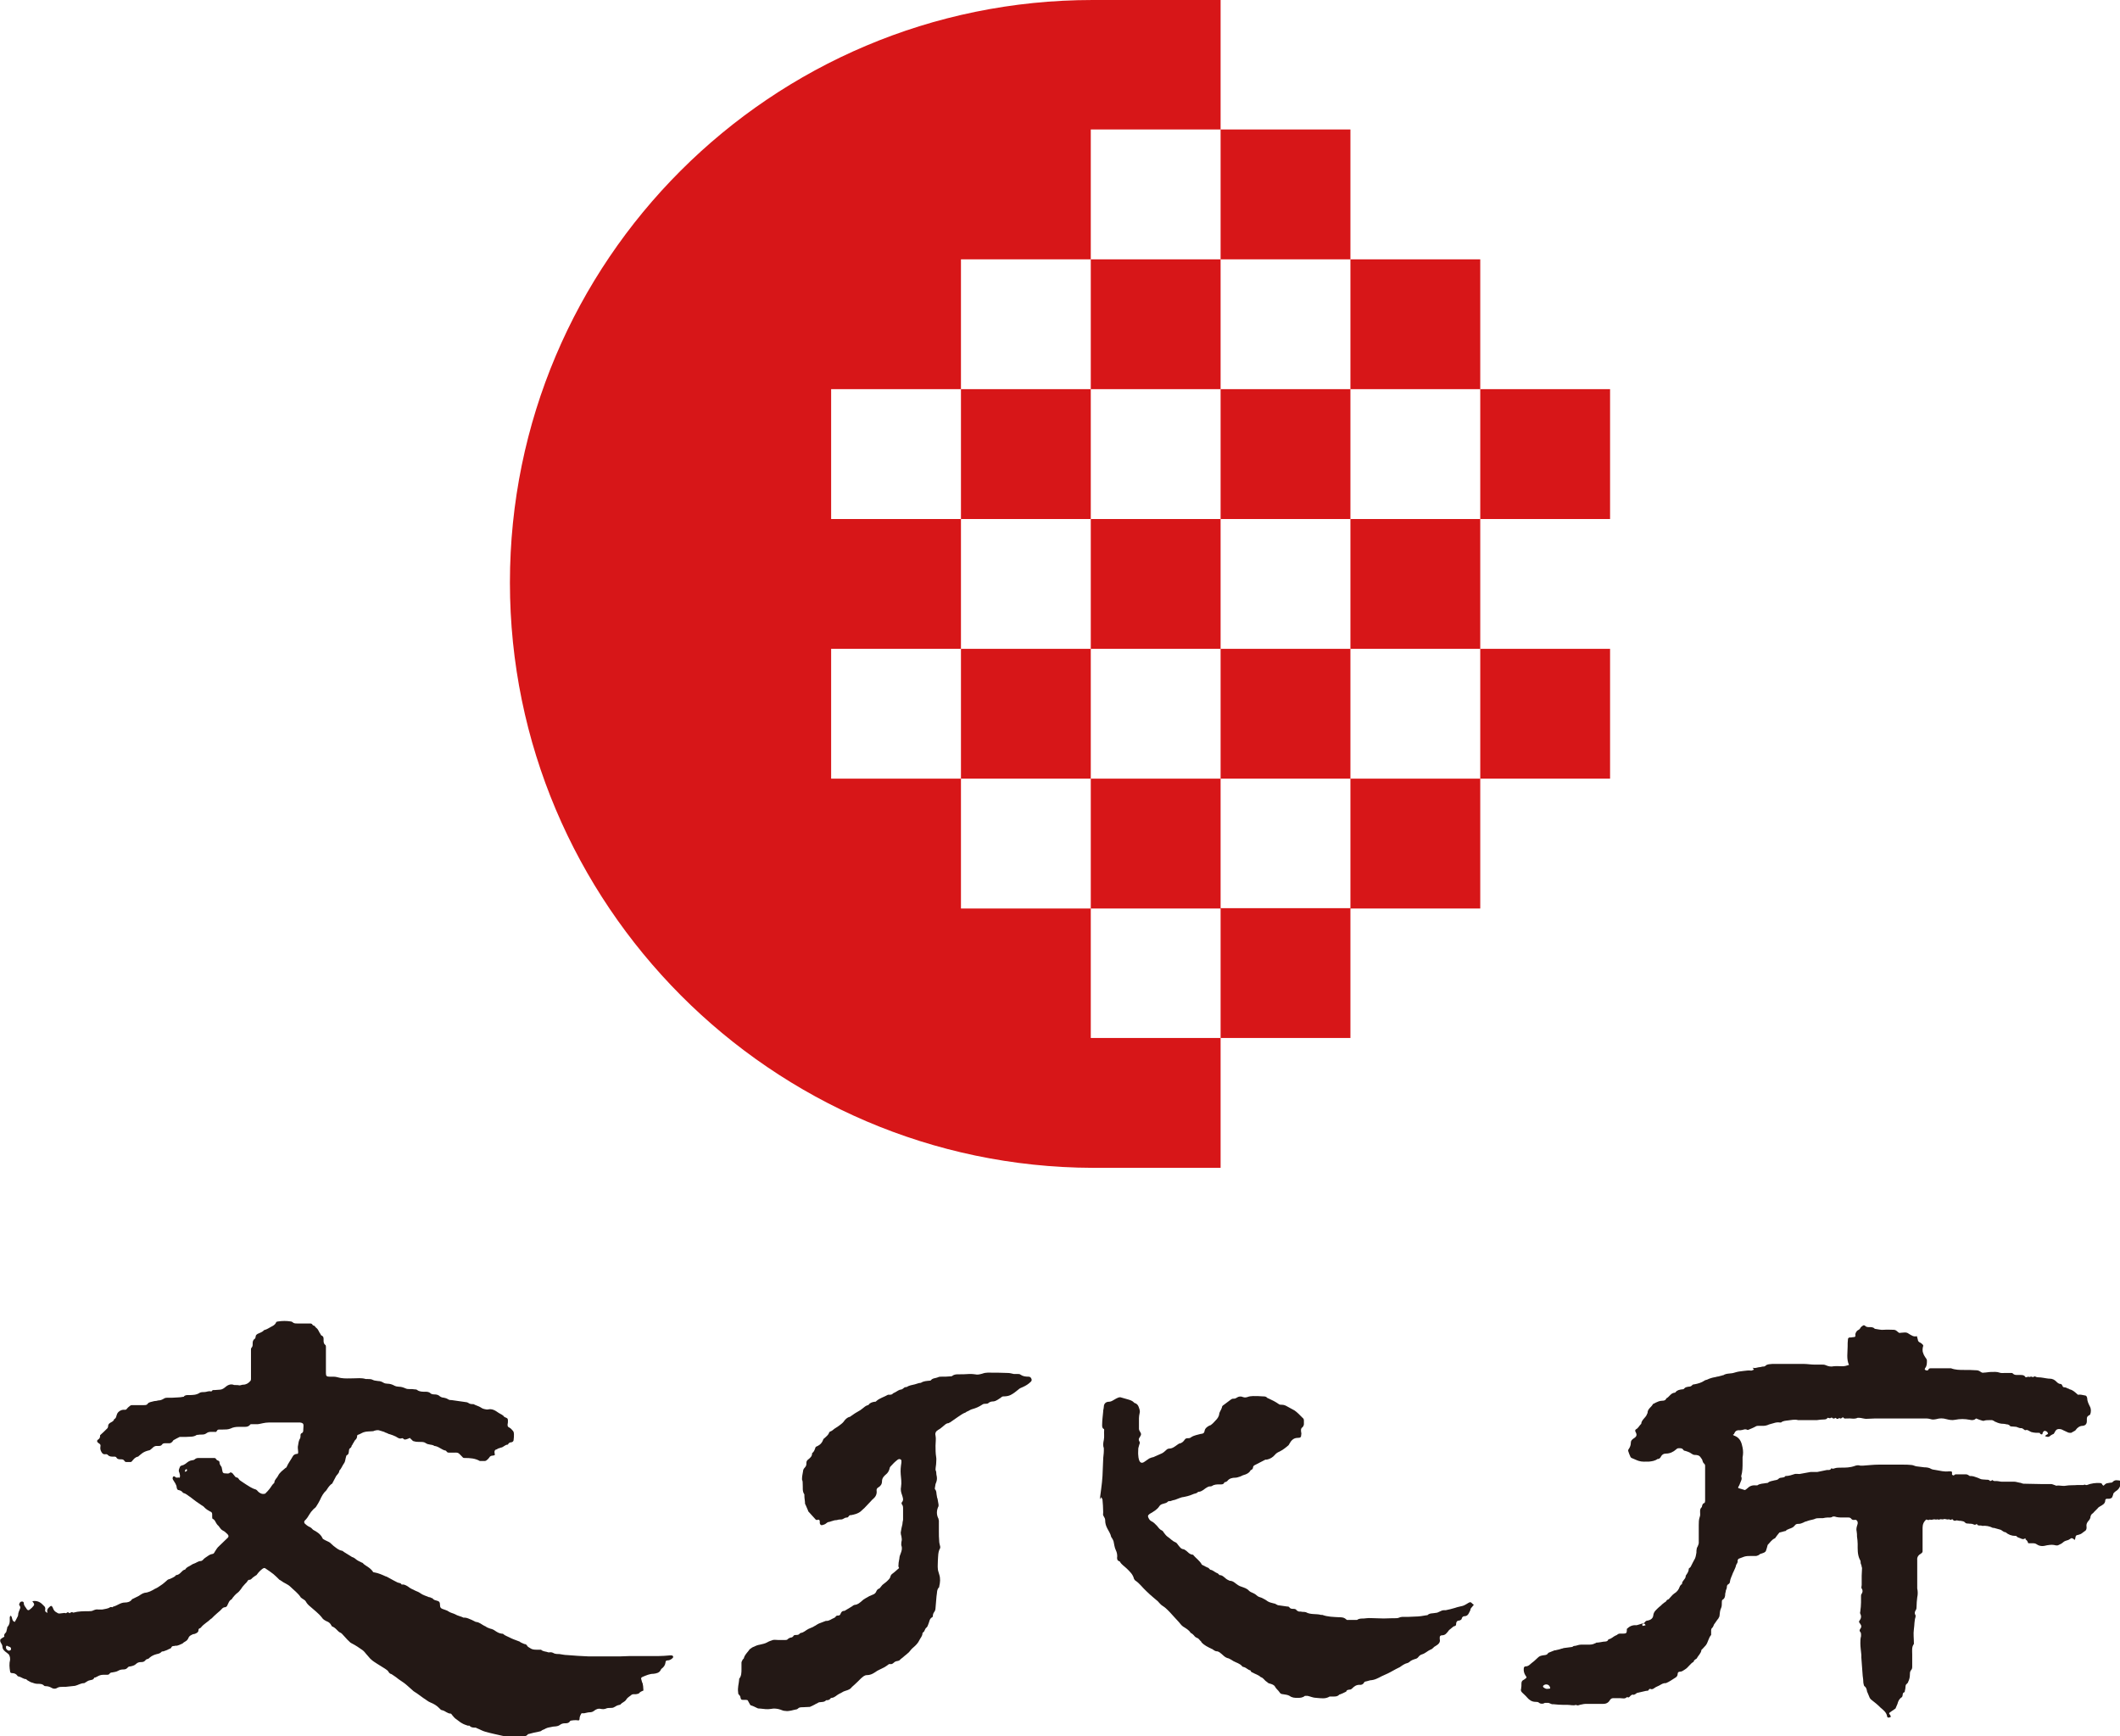 <?xml version="1.0" encoding="UTF-8"?><svg id="a" xmlns="http://www.w3.org/2000/svg" width="63.36" height="51.89" viewBox="0 0 63.36 51.89"><g><path d="m19.23,50.52c-.05.02-.1.04-.13.08-.01.02-.06.02-.09.03-.03,0-.05,0-.08,0-.02,0-.05.01-.07.03-.05.04-.12.08-.15.14-.04.06-.12.08-.16.13,0,.01-.03.02-.04.02-.06.01-.11.04-.16.07-.03.02-.07.02-.11.02-.04,0-.09,0-.13.02-.05.02-.1.02-.15.01-.08-.02-.15.01-.21.06-.04.03-.08.04-.12.04-.06,0-.11.02-.17.03-.02,0-.05,0-.08,0-.03.05-.06.1-.06.17,0,.04-.02.05-.06.04-.04-.01-.2,0-.22.02-.04.07-.1.07-.17.07-.05,0-.1.02-.14.05-.07.05-.14.04-.21.05-.07.02-.15.02-.22.06-.04.03-.09.03-.13.07-.01.01-.04.01-.07.02-.1.02-.2.04-.3.07-.01,0-.03,0-.03.02-.04.04-.09.05-.14.06-.1,0-.2,0-.31,0-.05,0-.1,0-.14,0-.06,0-.12-.02-.18-.03-.17-.04-.33-.07-.5-.12-.08-.02-.16-.07-.24-.1-.01,0-.03-.02-.04-.02-.07,0-.14,0-.19-.06,0,0-.02,0-.03,0,0,0-.02,0-.02,0-.06-.02-.12-.04-.17-.07-.06-.03-.11-.08-.17-.12-.05-.03-.09-.08-.13-.13-.01-.02-.03-.04-.04-.04-.1,0-.16-.08-.25-.1-.04,0-.07-.04-.1-.07-.07-.07-.15-.12-.25-.16-.08-.03-.14-.09-.21-.13-.09-.06-.17-.13-.27-.19-.04-.02-.08-.07-.12-.1-.07-.06-.13-.12-.2-.17-.05-.04-.11-.07-.16-.11-.05-.04-.1-.08-.15-.11-.02-.01-.04-.03-.06-.04-.05-.01-.07-.04-.09-.07-.02-.04-.06-.06-.1-.09-.08-.05-.16-.1-.24-.15-.06-.04-.13-.08-.18-.13-.04-.03-.07-.08-.11-.12-.05-.05-.09-.12-.15-.16-.1-.07-.2-.14-.32-.2-.05-.02-.08-.07-.12-.1-.04-.04-.07-.08-.11-.12-.04-.04-.07-.09-.13-.11-.01,0-.02-.02-.04-.03-.05-.05-.1-.11-.17-.14-.02,0-.03-.02-.04-.04-.03-.06-.08-.1-.14-.12-.06-.03-.11-.06-.14-.11-.1-.13-.23-.22-.35-.33-.05-.04-.1-.09-.13-.15-.02-.04-.07-.06-.11-.09-.01-.01-.03-.02-.04-.03-.08-.13-.21-.22-.31-.32-.08-.08-.19-.11-.28-.18-.01-.01-.03-.02-.05-.03-.06-.06-.12-.12-.18-.17-.08-.06-.16-.12-.24-.17-.02-.02-.04-.01-.07,0-.07.05-.13.11-.18.18-.01.02-.03.03-.05.04-.02.02-.05.03-.07.05-.04.03-.06.08-.12.07-.01,0-.03.02-.04.03-.02.05-.07.08-.1.12-.04.04-.07.08-.1.13-.03.03-.05.07-.09.1-.07.05-.13.12-.18.19,0,0,0,.01,0,.01-.09.04-.1.12-.14.19-.01.03-.03.04-.06.05-.08,0-.11.07-.16.11-.02.02-.05.04-.07.06-.03.03-.07.06-.1.09-.03.03-.05.05-.08.08,0,0-.01,0-.02.01-.09.09-.21.15-.29.25,0,.01-.02.02-.04.03-.03.01-.04.03-.04.06,0,.06-.06.09-.12.11-.03,0-.06.01-.09.03-.04.02-.07.04-.09.09-.01.03-.04.07-.07.09-.04.03-.08.04-.11.08,0,0-.02,0-.03.01-.04.02-.09.04-.13.05-.03,0-.06,0-.09.01-.03,0-.06,0-.08.04-.01.04-.06.04-.09.06-.05.03-.1.04-.15.06-.02,0-.05,0-.06.02-.04.04-.08.05-.13.06-.08.02-.15.05-.21.1-.02.02-.05.05-.08.05-.02,0-.04.02-.06.04-.03.04-.07.05-.12.05-.06,0-.11.01-.16.06-.04.04-.11.06-.17.07-.03,0-.06.01-.08.04-.03.03-.06.05-.12.05-.06,0-.11.01-.16.04-.05.03-.12.04-.18.05-.03,0-.06.01-.08.04-.01.02-.04.03-.06.03-.04,0-.08,0-.13,0-.06,0-.12.02-.17.05-.02.01-.04.02-.06.03-.01,0-.04,0-.04.02-.03.06-.09.05-.15.07-.04.01-.07.04-.11.06-.01,0-.02.02-.04.02-.1,0-.18.06-.27.08-.09.01-.19.02-.28.03-.03,0-.05,0-.08,0-.06,0-.12,0-.17.03-.06.04-.12.03-.17,0-.05-.03-.11-.05-.17-.05-.02,0-.04,0-.06-.02-.05-.05-.11-.05-.19-.05-.06,0-.12-.02-.17-.04-.02,0-.05-.02-.07-.03-.02-.01-.05-.03-.07-.04-.01,0-.02-.03-.03-.03-.08,0-.14-.06-.22-.08-.01,0-.03,0-.04-.02-.04-.06-.1-.08-.16-.08-.04,0-.06-.02-.06-.05-.02-.12-.03-.23,0-.35,0-.04,0-.08-.02-.12-.01-.04-.04-.06-.08-.09-.07-.05-.13-.1-.13-.19,0-.03-.02-.06-.03-.08-.04-.07-.04-.07-.03-.13.04-.03.08-.06.12-.08-.02-.04,0-.08.03-.11.04-.03.03-.08.05-.13,0-.02,0-.04.02-.06.05-.06.06-.12.06-.19,0-.03,0-.06,0-.09,0-.02.02-.03.03-.05.06.06.02.16.12.19.03-.05.05-.09.07-.13.01-.02.03-.05.03-.08,0-.06.03-.12.05-.17.02-.04.02-.07,0-.1-.03-.03-.02-.06,0-.09.01-.03.04-.04.07-.04.03,0,.05.02.05.05,0,.08.06.12.09.18.03.04.06.04.1,0,.04-.03.07-.06.1-.1.03-.03.02-.06,0-.09-.01-.01-.02-.03-.03-.04,0,0,0,0,0-.01.11-.02.21.01.29.09.01.01.03.03.04.04.04.03.06.07.05.12-.01.05,0,.07.07.1-.03-.08,0-.13.06-.18.04-.04.06-.04.09.01.01.02.02.05.03.07.03.06.08.08.13.11.03.02.08,0,.12,0,.04,0,.07-.02.11,0,.02,0,.04-.02.06-.03.02,0,.04.02.06.03.03-.02.06-.05.1-.02,0,0,.02,0,.02,0,.14-.04.29-.04.44-.04.05,0,.11,0,.16-.03.05-.02.09-.03.14-.02.04,0,.07,0,.11,0,.08-.02.17-.02.24-.07.01-.01.04,0,.08,0,0,0,0-.02.02-.02.12-.03.21-.12.34-.12.08,0,.16-.02.21-.09,0-.01.02-.02.03-.02.06-.03.12-.06.18-.09.02-.01.04-.03.06-.04.03-.02.07-.04.11-.05.12-.01.21-.06.31-.12.02-.01.05-.02.08-.04.03-.02.06-.04.09-.06.08-.05.14-.11.21-.17.03-.02.07-.02.1-.04.05-.03.11-.04.15-.1,0,0,0,0,.01,0,.09-.01.14-.09.2-.14.01,0,.03-.02.04-.02.01,0,.03,0,.03-.02.04-.05.08-.07.14-.1.04-.02.07-.05.11-.06.07-.02.13-.08.21-.08.02,0,.05-.02.06-.03.04-.05.09-.08.15-.12.04-.03.08-.05.13-.06.04,0,.06-.03.08-.07.04-.06.07-.12.13-.17.09-.08.17-.17.26-.25.03-.03.02-.07-.01-.1-.04-.04-.09-.09-.14-.11-.06-.03-.09-.09-.13-.14-.04-.03-.07-.08-.09-.12-.02-.04-.04-.07-.08-.09-.02,0-.02-.04-.02-.07,0-.02,0-.05,0-.07,0-.04-.02-.07-.06-.08-.06-.03-.12-.07-.17-.12-.02-.03-.06-.05-.09-.07-.05-.04-.11-.07-.16-.11-.03-.02-.05-.04-.08-.06-.03-.02-.06-.05-.09-.07-.07-.04-.12-.1-.2-.12-.01,0-.02-.01-.03-.02-.03-.04-.07-.06-.12-.07-.04,0-.05-.04-.06-.07,0-.09-.07-.17-.11-.24,0-.01-.02-.03-.01-.05,0-.05.04-.07.08-.03.04.04.08,0,.13.02.02-.06,0-.11-.01-.15-.04-.07,0-.13.02-.18.01-.03.07-.04.1-.05.03-.02.06-.03.08-.05.05-.04.1-.08.17-.09.03,0,.07-.01.09-.03.04-.04.09-.04.14-.04.11,0,.23,0,.34,0,.04,0,.07,0,.11,0,.01,0,.03.01.04.02.01.03.04.05.07.06.03.01.04.03.04.06,0,.04.02.07.04.1.02.02.03.05.03.07.01.03.01.07.02.1.01.04.04.05.08.05.05,0,.1.02.14-.02.02-.02.06,0,.08.02.03.03.05.07.08.1,0,0,.02.02.03.02.05,0,.07.04.09.07.03.03.07.05.11.08.07.05.14.09.22.14.04.02.09.05.13.06.04.01.07.03.09.06.05.06.14.1.2.08.01,0,.03,0,.04-.02.04-.04.08-.08.11-.12.05-.06.08-.13.14-.18,0,0,.01-.01.01-.02,0-.08.08-.13.11-.2.05-.1.14-.16.22-.23,0,0,.02-.01.03-.02.05-.12.13-.22.19-.33.02-.04.06-.06.1-.07.06,0,.06-.01.06-.07,0-.04-.01-.07-.01-.11,0-.03,0-.06.01-.09.01-.07.02-.14.06-.2.01-.02.01-.05.01-.07,0-.04,0-.07.05-.09.01,0,.02-.03.03-.04,0-.06.01-.12.01-.18,0-.06-.03-.08-.1-.09-.11,0-.22,0-.32,0-.1,0-.21,0-.31,0s-.21,0-.31,0c-.06,0-.12.01-.17.02-.07.01-.14.04-.22.03-.04,0-.08,0-.13,0-.01,0-.03,0-.04.02-.06.07-.14.06-.21.06-.04,0-.08,0-.13,0-.08,0-.16.01-.24.05-.07.03-.15.03-.23.03-.03,0-.06,0-.1,0-.03,0-.06,0-.08.04-.01.03-.04.04-.06.03-.03,0-.06,0-.09,0-.06,0-.11,0-.16.04-.04.03-.08.04-.13.04-.05,0-.09,0-.14.01,0,0-.02,0-.02,0-.1.07-.21.05-.32.06-.05,0-.1,0-.15,0-.01,0-.03,0-.04,0-.06.03-.12.06-.19.1,0,0-.01.02-.02.03-.03.04-.07.07-.13.06-.03,0-.07,0-.1,0-.04,0-.07.01-.09.04-.02.03-.05.04-.09.04-.02,0-.05,0-.07,0-.08,0-.12.06-.17.1-.02.01-.03.03-.05.03-.09.02-.17.05-.24.11-.02.02-.04.03-.06.05-.01,0-.02.03-.04.03-.09.02-.13.08-.18.14,0,0-.02.02-.03.02-.05,0-.1,0-.14,0-.02,0-.04-.01-.05-.03-.03-.05-.07-.05-.11-.05-.05,0-.1,0-.13-.05-.02-.04-.07-.03-.1-.03-.06,0-.11,0-.16-.05-.01-.02-.05-.03-.08-.02-.06,0-.08-.02-.11-.07-.03-.05-.04-.1-.03-.16.01-.05,0-.07-.05-.1-.05-.03-.07-.08-.02-.11.05-.03.06-.07.06-.12,0,0,0-.02,0-.01.08-.07.15-.14.22-.21.01-.01.02-.04.02-.06,0-.05.02-.07.06-.1.05-.03.11-.05.12-.11.07-.03.06-.1.09-.16.03-.07.13-.13.21-.12.04,0,.06,0,.08-.03.03-.04.07-.07.11-.1.02-.01.05-.01.08-.01.11,0,.22,0,.32,0,.05,0,.09,0,.12-.05.01-.02.05-.03.07-.04.04-.01.08-.02.12-.03.04,0,.08-.01.12-.02.06,0,.11-.02.16-.05.03-.02.06-.03.1-.03.11,0,.22,0,.32-.01.06,0,.11-.01.17-.02,0,0,.01,0,.01,0,.03-.05.09-.05.14-.05.12,0,.24,0,.34-.07.04-.02.09-.02.14-.02.06,0,.12-.04.19-.02,0,0,.03,0,.03-.01.02-.04.06-.03.09-.03.04,0,.08-.01.13-.01.06,0,.11-.02.16-.06.08-.07.17-.13.29-.08.01,0,.03,0,.04,0,.04,0,.07,0,.12.01.03,0,.07-.02.1-.02.09,0,.16-.04.22-.11.02-.02.02-.05.02-.07,0-.13,0-.25,0-.38,0-.16,0-.33,0-.49,0-.02,0-.04.02-.06.03-.03.03-.07.03-.11,0-.05,0-.11.06-.15.02-.01.03-.05.03-.07,0-.04.03-.06.06-.08.06-.03.14-.05.19-.11,0,0,.02-.01.03-.01.07-.02.12-.06.18-.09.06-.03.12-.06.15-.13,0-.02.04-.03.06-.03.13-.02.25-.02.38,0,.02,0,.04.01.05.02.04.04.09.04.14.04.12,0,.24,0,.37,0,.04,0,.07,0,.09.04,0,0,.02.02.02.02.05,0,.06.05.09.07.07.05.08.13.13.19,0,.01.01.03.03.04.07.03.06.09.06.14,0,.05,0,.1.05.14.01,0,.02.03.02.05,0,.05,0,.11,0,.16,0,.21,0,.42,0,.63,0,.09.02.11.11.11.04,0,.08,0,.12,0,.08,0,.15.03.22.04.12.02.24.01.36.01.13,0,.25-.02.38.02.02,0,.04,0,.05,0,.06,0,.12,0,.17.03.04.02.1.02.15.03.06,0,.11.02.16.05.03.02.08.03.12.03.07,0,.14.02.21.06.04.02.09.03.13.03.07,0,.13.02.2.05.04.02.08.02.11.02.06,0,.12,0,.17.01.02,0,.05,0,.07.02.07.05.15.05.23.05.06,0,.12,0,.17.05.02.02.07.03.11.03.06,0,.12.01.17.06.01.01.04.02.06.03.07.01.13.02.19.06.03.02.07.02.1.02.07.01.14.02.21.03.07.01.14.02.21.03.03,0,.05.01.07.02.04.03.08.04.13.04.01,0,.02,0,.03,0,.07.04.16.06.22.1.05.04.11.05.17.06.01,0,.03,0,.04,0,.13-.03.22.03.32.1.06.04.13.06.17.12,0,.01.03.01.04.02.05.02.07.03.07.09,0,.04,0,.08-.01.12,0,.04,0,.07.05.09.04.02.08.06.11.1.02.02.03.06.03.09,0,.06,0,.12-.01.18,0,.04-.03.06-.06.07-.05,0-.09.02-.11.07,0,0,0,0,0,0-.09,0-.13.08-.21.09-.02,0-.04.02-.06.02-.02,0-.04.02-.06.03-.06.01-.08.05-.07.11.02.07.01.07-.06.08-.04,0-.08.02-.1.06-.02.03-.05.06-.08.08-.01.01-.03.02-.05.02-.04,0-.07,0-.11,0-.01,0-.03,0-.04,0-.14-.08-.29-.09-.45-.09-.03,0-.05,0-.07-.03-.15-.15-.1-.13-.32-.13-.02,0-.05,0-.07,0-.03,0-.06,0-.08-.03-.01-.01-.02-.03-.03-.03-.12-.02-.21-.13-.34-.14-.05-.04-.11-.03-.17-.05-.03,0-.06-.02-.08-.03-.05-.04-.11-.04-.17-.04-.06,0-.13,0-.19-.02-.03,0-.05-.03-.07-.05-.02-.01-.03-.03-.05-.05-.04.02-.07.03-.1.04-.04.01-.07.02-.1-.02,0,0-.03-.02-.04-.01-.07.03-.13-.02-.18-.05-.06-.03-.12-.05-.18-.07-.03,0-.07-.03-.1-.04-.02,0-.05-.02-.07-.03-.04-.01-.09-.03-.13-.04-.05-.02-.1-.01-.14,0-.02,0-.04.02-.07.02-.09.01-.18,0-.27.03-.06.02-.11.06-.18.08-.01,0-.02.03-.02.05,0,.04-.02.07-.05.1-.01,0-.02.03-.03.04-.02.03-.03.06-.05.08,0,.02-.02.04-.03.05,0,.03-.02.06-.05.08-.02.01-.03.04-.03.06-.01.06,0,.12-.07.15-.01,0-.01.03-.02.05-.02.06-.02.14-.06.19-.05.07-.08.16-.14.22,0,0,0,0,0,0,0,.08-.08.12-.11.19-.03.06-.07.13-.1.19,0,.01-.03.02-.04.03-.03.03-.06.06-.08.09-.02.03-.04.06-.06.09-.09.08-.14.18-.19.29-.03.06-.07.13-.11.19-.02.04-.07.06-.1.1-.04.04-.07.08-.1.13-.04.07-.08.13-.13.18-.04.03-.04.08,0,.11.03.03.06.05.09.07.04.02.09.04.12.08.03.04.08.05.12.08.08.05.15.11.19.2,0,.01.01.02.03.03.06.04.13.06.19.1.04.03.07.07.11.1.07.05.14.12.24.14.03,0,.05.03.07.04.07.04.14.09.21.13.01,0,.02.02.03.02.08.02.12.08.18.11.04.02.08.04.12.06.02,0,.03.02.05.04.03.02.05.04.07.05.08.05.15.1.2.17,0,.02.03.03.05.03.12.02.23.07.34.12.02,0,.03.01.05.02.04.02.07.04.11.06.06.03.12.07.19.1.04.02.1.01.12.06,0,0,.02.01.03,0,.06,0,.11.03.16.06.07.06.15.09.23.13.05.02.1.04.14.07.08.06.17.08.26.12.02,0,.04,0,.06.02.02,0,.04.01.05.02.03.04.07.05.11.06.09.02.11.05.11.14,0,.06.02.09.07.11.07.03.14.04.19.08.06.04.13.05.19.08.08.05.17.06.25.1,0,0,.01.01.02,0,.09,0,.15.04.23.07.04.02.08.04.12.06,0,0,0,0,.01,0,.1.01.17.08.25.12.01,0,.03.01.04.02.04.03.08.04.13.06.05.01.1.03.14.06.06.04.12.08.2.09.02,0,.05,0,.06.02.05.04.11.06.17.09.09.05.19.08.29.12.02,0,.04.03.07.04.03.01.06.03.09.04.04,0,.07.02.09.06.02.03.05.04.08.06.08.06.18.05.27.05.02,0,.05,0,.06,0,.06.06.15.05.22.08,0,0,.02,0,.02,0,.06-.01.1,0,.15.03.05.02.11.02.16.02.08.01.15.03.23.03.21.02.43.03.64.04.17,0,.34,0,.5,0,.1,0,.21,0,.31,0,.04,0,.09,0,.13,0,.09,0,.19-.01.28-.01.29,0,.57,0,.86,0,.12,0,.23-.01.35-.02.01,0,.02,0,.03,0,.03,0,.06,0,.07.04,0,.03-.02.04-.04.06-.04.03-.08.05-.13.05-.04,0-.06.02-.06.06-.01.08-.05.14-.12.19,0,0-.02.02-.02.03-.04.09-.13.11-.22.12-.12,0-.22.05-.32.09-.05.02-.06.04-.04.09.01.04.02.08.04.12,0,.02,0,.03.01.06ZM.22,49.18s-.03,0-.04.02c0,.01,0,.03,0,.05,0,.02.02.04.04.06.03.03.08.02.1,0,.02-.03.01-.07-.02-.09-.02-.01-.05-.02-.08-.03Zm5.29-5.2c.05,0,.07-.01.08-.04,0,0,0-.03-.01-.03,0,0-.03,0-.03,0-.01.02-.02.04-.03.07Z" fill="#231815"/><g><path d="m32.87,44.81c.01-.1.03-.21.04-.31.02-.13.03-.26.04-.39.01-.16.01-.32.02-.48,0-.09.02-.18.02-.27,0-.03,0-.06,0-.08-.03-.08-.02-.16,0-.25.02-.1,0-.2.01-.3,0-.01,0-.03-.02-.03-.05-.04-.04-.09-.04-.14,0-.12.02-.25.03-.37,0-.03,0-.05.01-.08,0-.02.01-.04.01-.07,0-.09.06-.15.15-.15.05,0,.09-.02.14-.05.05-.03.1-.06.16-.08.02,0,.04-.01.06,0,.07.02.14.04.21.06.07.02.13.04.18.09,0,.01.02.02.03.02.06.02.09.06.11.11.02.06.05.12.03.19-.01.05-.02.1-.02.15,0,.11,0,.21,0,.32,0,.03.02.07.04.1.03.04.03.08,0,.12-.01.02-.02.04-.03.05-.02.03-.02.07,0,.1.02.03.02.06,0,.1-.01.03-.02.07-.03.11,0,.07-.01.15,0,.22,0,.04.01.08.02.12.03.1.09.12.17.06.04-.03.09-.06.13-.09.03-.02.06-.02.1-.04,0,0,.01,0,.02,0,.09-.04.18-.08.27-.12.06-.03.1-.08.15-.12.02-.01.04-.02.06-.02.1,0,.17-.06.24-.11.02-.01.04-.03.06-.04.08-.01.13-.06.17-.12.02-.03.05-.04.08-.04.04,0,.08,0,.11-.03.09-.06.19-.07.29-.1.02,0,.03,0,.05-.01.03,0,.05-.03.06-.07.01-.08.07-.13.15-.17.02,0,.05-.02.07-.04.04-.03.07-.07.1-.1.06-.06.11-.12.12-.21,0-.03.02-.05.03-.08.02-.04.04-.07.05-.11,0-.04.03-.06.06-.08.07-.05.13-.1.2-.15.02-.01.04-.03.06-.03.04,0,.08,0,.12-.03.06-.04.12-.05.19-.02.05.02.09.01.13,0,.05-.02.11-.03.17-.03.1,0,.2,0,.3.01.04,0,.09,0,.12.04.01.01.03.02.04.02.11.05.21.1.31.17.02.02.06.02.09.02.06,0,.11.02.16.05.07.04.15.08.22.12.04.03.08.06.12.1.04.04.08.08.12.12.03.02.04.05.04.08,0,.04,0,.07,0,.11,0,.03-.02.07-.04.09-.06.04-.05.1-.04.16,0,.02.01.04,0,.06,0,.08-.02.1-.11.1-.12,0-.19.08-.24.17-.01.02-.02.04-.03.05-.08.07-.17.14-.27.19-.05.02-.1.05-.14.1-.06.07-.14.12-.24.14-.01,0-.03,0-.04,0-.11.06-.22.11-.33.17-.02.01-.04.04-.04.06,0,.04-.03.07-.06.08,0,0-.02.01-.02.02-.04.07-.12.11-.2.13-.04.01-.08.04-.12.05-.04.01-.08.03-.13.03-.09,0-.18.02-.24.1-.01.01-.03.02-.05.03-.01,0-.04,0-.04.02-.03.06-.09.05-.14.05-.08,0-.16,0-.23.05-.02.01-.04.01-.06.01-.05,0-.08.03-.12.05-.06.04-.12.1-.2.11-.01,0-.03,0-.04.01-.04.05-.11.04-.16.07-.09.04-.18.06-.28.08-.04,0-.07.02-.11.03-.04.02-.09.03-.13.05-.05.01-.09.02-.14.04,0,0-.01,0-.02,0-.02,0-.05,0-.06.02-.07.07-.19.04-.25.13-.06.1-.17.16-.27.22-.01,0-.03.02-.04.03-.03.02-.04.05-.02.09.02.05.05.09.09.11.07.03.12.09.17.14.04.05.08.11.15.14.03.01.04.05.06.07.03.04.06.08.1.11.08.05.14.13.24.17.03.01.06.05.08.08.05.06.08.12.17.13.02,0,.04.03.07.04.06.05.1.11.19.12.01,0,.03,0,.03.02.08.09.18.16.24.26,0,.02.03.03.05.04.05.03.1.05.14.07.02,0,.03.02.04.03,0,0,.02.02.03.03.08.01.13.07.2.1.02,0,.03.02.05.03,0,0,.02.03.03.03.11,0,.16.11.26.15.01,0,.03.02.04.02.11,0,.17.08.25.13.03.02.07.04.11.05.08.03.16.05.22.12.02.02.04.03.06.04.06.03.12.05.16.09.05.05.1.06.16.08.06.03.12.06.17.1.06.04.13.05.2.07.03,0,.05.02.07.03.01,0,.02.01.04.02.09.01.19.03.28.04.03,0,.05,0,.07.03.02.03.06.04.1.04.05,0,.09,0,.12.05.01.01.04.02.06.03.03,0,.07,0,.11.01.03,0,.07,0,.1.01.14.08.31.04.45.08.01,0,.03,0,.04,0,.16.06.33.06.49.07.08,0,.16,0,.23.07.02.02.05.01.08.01.07,0,.15,0,.22,0,0,0,.02,0,.02,0,.08-.06.18-.03.28-.05.09-.01.17,0,.26,0,.17.01.34.01.51,0,.02,0,.05,0,.07,0,.05,0,.1,0,.14-.02.02-.01.06-.02.09-.02.13,0,.26,0,.39-.01.11,0,.23-.02.34-.04,0,0,.02,0,.02,0,.07-.07.16-.05.25-.07.04,0,.08-.02.12-.04.04-.02.08-.04.13-.04.02,0,.03,0,.05,0,.09-.02.19-.04.28-.07.08-.03.16-.04.23-.06.06-.02.12-.06.17-.09.04-.02.06-.03.09,0,.02.02.04.04.07.06-.02.02-.04.04-.05.06-.02.02-.04.04-.05.07,0,.04-.03.07-.04.1-.03.07-.07.11-.15.11-.03,0-.06.03-.07.06,0,.04-.04.06-.08.07-.06,0-.09.04-.09.1,0,.04-.01.06-.06.07-.02,0-.04.03-.06.04-.02.02-.04.03-.06.05-.02.01-.04.03-.05.05-.05.06-.09.13-.19.13-.04,0-.07.02-.07.06,0,.02,0,.03,0,.05.03.12-.06.17-.14.22-.01,0-.03.02-.04.03-.03.03-.06.06-.1.07-.09.04-.15.11-.25.14-.04.01-.08.04-.11.08-.03.04-.06.05-.1.06-.06.02-.12.04-.17.09-.02.01-.04.03-.06.03-.08.02-.15.07-.22.12-.04.02-.08.04-.12.06-.11.06-.21.12-.33.17-.13.05-.24.14-.39.16-.06,0-.12.03-.18.04-.02,0-.05.02-.05.03-.03.06-.09.08-.14.07-.1,0-.16.05-.22.11-.02.01-.03.03-.05.03-.05.01-.11,0-.13.07,0,0,0,0-.01,0-.06.03-.12.06-.18.08,0,0-.01,0-.01,0-.06.07-.14.06-.22.06-.02,0-.05,0-.07,0-.13.08-.26.05-.4.04-.09,0-.17-.04-.26-.06-.03,0-.07,0-.08,0-.07.06-.15.06-.22.06-.08,0-.16,0-.24-.06-.05-.03-.13-.04-.2-.05-.04,0-.08-.02-.1-.06-.04-.06-.1-.1-.13-.16-.03-.06-.1-.08-.17-.1-.03,0-.05-.03-.08-.05-.07-.04-.1-.12-.18-.14-.07-.07-.17-.09-.25-.14-.02,0-.04-.02-.05-.04,0,0,0-.02-.01-.02-.08-.02-.12-.08-.19-.1-.02,0-.05-.01-.06-.03-.07-.08-.17-.1-.26-.15-.03-.02-.06-.04-.1-.06-.01,0-.03-.02-.04-.02-.12-.02-.18-.12-.27-.18-.02-.01-.05-.03-.07-.03-.05,0-.08-.02-.11-.04-.02-.02-.04-.03-.07-.04-.1-.05-.21-.1-.29-.19-.01-.02-.02-.04-.04-.05-.03-.03-.05-.07-.09-.08-.05-.02-.07-.04-.1-.08-.02-.02-.04-.04-.07-.06,0,0-.03-.01-.03-.02-.05-.08-.14-.13-.22-.18-.06-.04-.1-.11-.15-.16-.04-.04-.08-.09-.12-.13-.08-.09-.16-.18-.25-.26-.02-.02-.05-.04-.08-.06-.07-.04-.11-.1-.16-.15-.04-.04-.09-.07-.13-.11-.07-.06-.14-.12-.21-.19-.11-.1-.2-.23-.32-.31-.02-.01-.04-.04-.05-.06-.03-.13-.12-.21-.21-.3-.07-.07-.16-.12-.21-.21,0,0,0-.01-.01-.01-.08-.02-.08-.09-.07-.15,0-.06-.01-.12-.04-.18-.04-.08-.05-.18-.07-.27-.01-.03-.03-.07-.05-.1,0-.01-.02-.02-.02-.03-.02-.1-.08-.18-.12-.26-.04-.08-.06-.15-.06-.24,0-.04-.02-.08-.04-.11-.02-.03-.03-.06-.02-.1,0-.02,0-.03,0-.05,0-.12-.01-.23-.02-.35,0-.03-.03-.05-.04-.08Z" fill="#231815"/><path d="m26.85,46.81c0-.07.01-.15.03-.24,0-.05.02-.1.04-.15.03-.08.05-.15.02-.23-.01-.03,0-.07,0-.11.02-.06.01-.11,0-.17-.01-.03-.02-.07-.02-.11.01-.08.03-.17.05-.25,0-.04.01-.08.02-.13,0-.11,0-.22,0-.33,0-.05,0-.1-.04-.14,0-.01-.01-.04,0-.05.07-.07.03-.15.01-.22-.03-.08-.05-.16-.03-.25.02-.13,0-.25-.01-.37-.01-.12,0-.23.02-.35,0-.02,0-.05,0-.07-.02-.04-.07-.05-.11-.02-.08.06-.15.13-.22.21-.02.02-.02.05-.03.08-.02.06-.05.11-.1.15-.06.05-.12.11-.12.21,0,.08-.04.14-.11.18-.04.02-.06.06-.05.11.01.09-.03.17-.1.23-.03.02-.05.05-.08.08-.06.06-.12.13-.18.19-.04.04-.08.07-.12.11-.09.07-.19.09-.29.11-.01,0-.02,0-.03,0-.04.02-.04.07-.09.07-.04,0-.08.02-.11.04-.03.02-.07.02-.11.02-.04,0-.07.02-.11.02-.02,0-.04,0-.06.01,0,0,0,0,0,0-.05.01-.09.03-.13.04-.05,0-.08.03-.12.06-.03.02-.07.03-.11.04-.03,0-.06-.03-.06-.07,0-.02,0-.03,0-.05,0-.03-.03-.06-.06-.04-.04.01-.06,0-.08-.03-.07-.07-.13-.15-.2-.22-.01-.01-.01-.04-.02-.05-.02-.05-.04-.09-.06-.14,0-.01-.02-.03-.02-.04,0-.08-.02-.16-.02-.24,0-.01,0-.03,0-.04-.07-.1-.04-.21-.05-.31,0-.05,0-.09-.02-.13,0-.01,0-.03,0-.04,0-.07.02-.14.03-.21,0-.04.02-.08.05-.11.03-.03.05-.07.05-.11,0-.06,0-.1.06-.14.05-.04.11-.09.11-.17,0,0,0-.02.01-.02.05-.04.07-.1.09-.16,0-.02.04-.04.07-.05.08-.04.13-.1.16-.18,0-.02.03-.05.05-.06.05-.05.11-.09.13-.16,0-.01.02-.02.03-.03.07-.02.11-.08.17-.11.03-.02.06-.04.09-.06.05-.04.1-.07.14-.12.05-.07.1-.13.19-.15,0,0,.02-.01.03-.02.08-.06.16-.11.25-.16.04-.02.07-.05.1-.07.05-.04.09-.08.16-.1,0,0,.02,0,.02-.01.04-.06.11-.08.18-.09.02,0,.04,0,.05-.02.1-.09.23-.12.35-.19.01,0,.03,0,.04,0,.04,0,.08,0,.11-.04.01-.01.04-.02.06-.03.03-.02.07-.04.1-.06.02,0,.03-.02.05-.02.05,0,.09-.03.12-.06.02-.01.04-.02.06-.02,0,0,.02,0,.02,0,.07-.05.16-.06.24-.08.04-.01.09-.03.13-.04.02,0,.04,0,.06-.01.08-.05.16-.05.25-.06.01,0,.03,0,.04-.01.05-.07.14-.06.21-.09.03-.02.08-.02.12-.02.09,0,.17,0,.26-.01.02,0,.04,0,.06-.02.04-.03.1-.04.15-.04.12,0,.24,0,.35-.01.06,0,.12,0,.17.01.08.02.14,0,.22-.02.05-.02.11-.03.16-.03.2,0,.4,0,.61.01.06,0,.11.02.17.03.03,0,.07,0,.11,0,.03,0,.07,0,.09.02.07.05.15.06.23.06.04,0,.07.01.09.05.02.04.02.07-.01.1-.07.07-.15.12-.24.16-.05.02-.1.04-.14.08-.07.06-.15.12-.23.16-.06.03-.14.04-.21.04-.04,0-.06.02-.08.04-.07.04-.13.1-.22.11-.05,0-.11.01-.15.05-.02.02-.06.02-.08.02-.04,0-.07,0-.11.03-.09.06-.18.1-.29.13-.05.01-.1.05-.15.07-.02,0-.03.02-.05.03-.09.03-.16.09-.24.14-.08.05-.15.11-.23.16-.01,0-.03.01-.04.02-.07,0-.11.05-.16.09-.05.04-.09.08-.15.11-.07.04-.1.1-.08.17.02.1,0,.2,0,.3,0,.12,0,.23.02.35.01.05,0,.11,0,.16,0,.07-.02.14-.02.21,0,.02.02.05.02.07,0,.05.01.1.02.15.01.08-.01.14-.04.21-.01.04-.01.08-.02.12,0,.01,0,.02,0,.03.06.06.04.14.06.21,0,.03.01.05.02.08.01.06.02.11.03.17,0,.02,0,.04,0,.05-.06.12-.07.25,0,.38,0,.01,0,.03.01.05,0,.11,0,.21,0,.32,0,.1,0,.2.01.3,0,.05.02.11.03.16,0,.01,0,.03,0,.04-.07.12-.06.25-.07.38,0,.09-.01.17,0,.25,0,.05.03.11.04.16.04.12.03.24,0,.36,0,0,0,.01,0,.02-.08.07-.06.18-.08.27-.01.12-.02.23-.03.35,0,.04-.01.08-.03.11-.03.04-.05.08-.05.13,0,.01,0,.03-.02.04-.09.05-.08.14-.12.22-.01.03-.02.06-.05.09-.02.01-.03.03-.04.05-.02.04-.03.08-.07.1,0,0-.01.01-.01.02,0,.08-.06.14-.09.2-.04.09-.11.16-.18.22-.05.04-.09.09-.13.14-.04.04-.09.08-.14.12-.03.03-.07.06-.11.09,0,0-.01.01-.02.02-.04.05-.1.03-.15.06-.05.03-.07.08-.14.07-.01,0-.03,0-.04,0-.04.03-.08.06-.13.09-.04.02-.08.04-.12.06-.03.02-.07.03-.1.05-.09.06-.18.13-.31.13-.08,0-.13.06-.18.1-.08.08-.15.15-.23.22-.03.02-.04.04-.07.07-.06.06-.15.07-.22.1-.04.02-.08.05-.13.07-.08.04-.13.11-.22.12-.01,0-.03,0-.04.02-.03.04-.07.05-.11.05,0,0-.02,0-.02,0-.05.06-.12.05-.19.06-.03,0-.06.02-.09.04-.02,0-.04.02-.06.03-.03.02-.07.03-.1.05-.02,0-.03.02-.05.02-.07,0-.14.01-.21.01-.05,0-.11,0-.14.04,0,0-.02.01-.03.02-.12.02-.23.07-.35.05-.05,0-.1-.02-.15-.04-.09-.03-.19-.04-.28-.02-.11.02-.22,0-.32-.01-.03,0-.07,0-.1-.02-.06-.03-.12-.06-.19-.08,0,0-.01-.02-.02-.03-.02-.04-.04-.07-.06-.11,0-.01-.03-.02-.05-.02-.02,0-.04,0-.07,0-.08,0-.08,0-.1-.07,0-.03-.02-.06-.04-.08-.03-.02-.03-.05-.03-.08-.02-.13.02-.25.03-.37,0,0,0-.02,0-.03.07-.08.07-.19.07-.29,0-.06,0-.13,0-.19,0-.03.02-.06.03-.08,0-.02.03-.03.04-.05.02-.1.1-.17.16-.25,0-.02.03-.03.04-.04.03-.02.05-.04.08-.05.06-.03.13-.06.2-.07.08-.02.15-.03.22-.07.05-.03.11-.05.17-.07.05-.01.1,0,.15,0,.07,0,.14,0,.21,0,.04,0,.07,0,.1-.04.01-.01.04-.02.06-.03.04,0,.08-.02.1-.06,0-.01.04-.02.06-.02.05,0,.09,0,.12-.04,0,0,.02-.02.03-.02.09-.01.15-.08.23-.12.05-.02.09-.04.14-.06.02-.01.04-.03.07-.04.03-.02.06-.04.1-.06.07-.03.14-.05.21-.08,0,0,.01,0,.02,0,.09,0,.15-.06.23-.09.01,0,.03-.02.04-.03.02-.04.05-.04.08-.04.04,0,.06-.02.07-.05.02-.05.05-.09.1-.09,0,0,.02,0,.02,0,.07-.04.13-.08.2-.12.04-.02.07-.06.11-.06.09-.01.14-.06.2-.11.07-.07.15-.1.23-.15.04-.02.1-.04.14-.06.02-.01.05-.04.06-.06.02-.05.04-.09.1-.11.01,0,.02-.02.03-.03.03-.03.05-.07.08-.09.07-.05.13-.1.19-.17.01-.02.03-.04.03-.06.01-.04.03-.07.06-.09.07-.05.13-.11.2-.17Z" fill="#231815"/></g><path d="m52.38,40.87c.06.03.12,0,.18-.01.04,0,.07-.01.11-.02.03,0,.08,0,.1-.03.06-.05.13-.04.2-.05.09,0,.18,0,.27,0,.22,0,.44,0,.67,0,.1,0,.21.02.31.02.04,0,.09,0,.13,0,.03,0,.07,0,.1,0,.04,0,.08,0,.12.02.07.03.15.05.23.03.09-.01.18,0,.27,0,.06,0,.13-.02.19-.04-.08-.18-.04-.37-.04-.55,0-.07,0-.15.01-.22,0-.03.02-.04.04-.05.04,0,.07,0,.11-.01.07,0,.08-.02.07-.08,0-.04.04-.11.08-.13.03-.01.05-.03.07-.06.01-.03.04-.05.07-.07.02-.02.05-.02.07,0,.04.04.08.04.13.04.06,0,.12,0,.16.05,0,0,0,0,0,0,.09.01.18.04.27.03.1-.01.2,0,.3,0,.06,0,.09.04.13.07.02.02.04.03.07.02.04,0,.08-.01.13-.01.05,0,.08.01.12.04.07.04.14.1.24.07.01.04.02.07.03.11,0,.03.02.06.06.08.03.01.05.03.07.05.03.02.04.05.02.08,0,.02-.01.05-.01.07,0,.04,0,.08.02.12.01.04.04.09.06.12.02.03.05.06.05.1,0,.08,0,.16-.05.22-.01.02-.03.04,0,.06.02.02.08.02.09,0,.02-.06.07-.05.11-.05.07,0,.14,0,.22,0,.1,0,.19,0,.29,0,.02,0,.04,0,.06,0,.13.05.26.05.39.05.12,0,.25,0,.37.01.05,0,.09.02.13.05.03.02.06.03.09.02.07,0,.15-.02.22-.02.08,0,.17-.01.25.02.05.02.11.01.17.01.06,0,.12,0,.18,0,.02,0,.04,0,.05.02.04.04.09.04.13.04.03,0,.06,0,.09,0,.06,0,.12,0,.16.07.04,0,.07-.03.11-.01.01,0,.03,0,.04-.01.01,0,.03,0,.03,0,.04.03.07,0,.09-.01.04.02.07.03.11.03.1,0,.21.03.31.04,0,0,.02,0,.02,0,.09,0,.15.03.21.09.03.03.07.07.13.07.02,0,.04.03.05.05.01.04.03.05.07.05.04,0,.07.03.11.04.02,0,.03.02.04.02.09.02.15.08.22.14.01.01.03.03.04.02.06-.01.12.01.18.02.05,0,.07.03.08.08,0,.09.04.17.08.25.04.07.04.16.01.24,0,.01-.03.02-.04.03-.04.02-.06.05-.06.1,0,.02,0,.05,0,.07,0,.08-.04.13-.12.14-.09,0-.16.05-.21.12-.01.02-.03.03-.05.04-.03.02-.06.03-.09.05-.03,0-.08,0-.11-.02-.04-.02-.09-.04-.13-.06-.06-.04-.17-.05-.21,0-.03.03-.04.07-.07.11-.02.01-.05.02-.08.04-.07.06-.08.06-.18.03.01-.01.02-.03.04-.04.01,0,.03-.02.05-.03-.01-.02-.01-.05-.03-.06-.02-.02-.05-.03-.07-.03-.03,0-.06.04-.07.1-.05.02-.07-.02-.08-.04-.08,0-.16,0-.23-.02-.02,0-.05-.02-.07-.03-.04-.02-.07-.05-.12-.03,0,0-.02,0-.02,0-.04-.02-.07-.07-.13-.06-.04,0-.09-.03-.13-.04-.04,0-.08-.01-.12-.01-.03,0-.06,0-.08-.03,0-.01-.03-.02-.05-.03-.04,0-.09-.02-.13-.02-.09,0-.16-.02-.24-.06-.02,0-.04-.02-.05-.03-.02,0-.04-.02-.05-.02-.03,0-.06,0-.09,0-.05,0-.11,0-.16.02-.01,0-.02,0-.03,0-.07-.02-.13-.04-.2-.07-.05.05-.11.06-.19.04-.15-.03-.29-.03-.44,0-.09.02-.18,0-.26-.02-.1-.03-.2-.03-.3,0-.05.01-.12.02-.17,0-.04-.01-.08-.02-.12-.02-.08,0-.16,0-.25,0-.1,0-.2,0-.3,0-.05,0-.11,0-.16,0-.12,0-.24,0-.36,0-.09,0-.19,0-.28,0-.14,0-.28,0-.42.01-.09.01-.17-.03-.25-.03-.01,0-.03,0-.04,0-.1.05-.2.01-.31.02-.01,0-.02,0-.03,0-.04.01-.08,0-.1-.04-.02.02-.04.03-.06.04,0,0-.01,0-.02,0-.02,0-.03-.03-.05,0-.03.03-.06.01-.09-.02-.03.02-.07.04-.1,0,0,0-.03-.01-.04,0-.03.03-.06,0-.1,0-.02.04-.06.05-.11.05-.07,0-.14.01-.21.02-.11,0-.21,0-.32,0-.05,0-.1,0-.14,0-.04,0-.07,0-.1,0-.1-.03-.21,0-.31.01-.07.01-.14.01-.2.06,0,0-.03,0-.04,0-.06-.01-.12,0-.18.02-.06.02-.13.03-.19.06-.08.03-.17.02-.25.02-.04,0-.07,0-.1.02-.07.04-.15.07-.22.1-.01,0-.02,0-.03,0-.07-.04-.13.01-.19.01-.02,0-.03.01-.05,0-.08,0-.12.03-.15.1,0,.02-.03.03-.04.04.02.01.04.03.06.03.16.07.2.2.23.35.02.1.02.19,0,.29,0,.05,0,.1,0,.15,0,.14,0,.27-.04.41,0,0,0,.01,0,.02.03.06,0,.11-.02.16-.02.05-.04.11-.07.15,0,0,0,.02,0,.03.06.02.13.04.2.06.02-.01.05-.03.07-.05.07-.07.15-.1.25-.09.02,0,.04,0,.05,0,.08-.06.18-.05.27-.07.01,0,.04,0,.05-.01.05-.05.13-.05.19-.07.05-.01.1-.01.14-.06.01-.01.04-.02.07-.02.04-.01.09,0,.12-.05,0,0,0,0,.01,0,.09,0,.18-.03.27-.06.04-.01.09,0,.14,0,.11-.02.22-.04.33-.06.04,0,.09,0,.14,0,.02,0,.04,0,.06,0,.1-.02.19-.04.29-.06,0,0,.02,0,.03,0,.05,0,.08,0,.1-.05.03.01.06.02.1,0,.06-.02.13-.02.19-.02.14,0,.27,0,.41-.05.05-.02.11-.03.17-.01.02,0,.05,0,.08,0,.16-.01.31-.03.47-.03.24,0,.48,0,.72,0,.08,0,.17,0,.25.01.05,0,.1.03.15.04.08.01.16.02.24.03.07,0,.15.01.21.05.04.02.08.02.13.03.13.02.26.06.4.04.01,0,.03,0,.04,0,.01,0,.03,0,.05.02,0,.03,0,.05,0,.08.03.02.05.04.08,0,0,0,.02-.01.03-.01.1,0,.21,0,.31,0,.04,0,.08.03.11.05.04,0,.07,0,.11.01.06.02.13.04.19.07.05.03.12.02.19.03.05,0,.09,0,.12.04.02,0,.05-.02.07-.03.03.04.07.03.11.03.06,0,.12.02.17.02.12,0,.24,0,.37,0,.05,0,.1.02.16.03.04,0,.08.03.12.03.16,0,.33.01.5.01.11,0,.21,0,.32,0,.04,0,.09.03.13.04,0,0,.02.01.03.01.09-.02.18.02.28,0,.11-.02.23-.01.34-.02.05,0,.09,0,.14,0,.02,0,.04,0,.05,0,.02-.01.04-.02.07,0,0,0,.02,0,.03,0,.12-.05.28-.07.39-.06.03,0,.06.01.07.04,0,.02.03.03.04.04.03-.03.06-.06.09-.07.03-.01.07-.01.11-.02.02,0,.05,0,.07-.02.07-.08.15-.05.23-.04.02.12-.01.22-.1.29-.03.02-.06.04-.09.07,0,0-.01.02-.02.03,0,.02-.01.05-.02.07-.01.05-.04.07-.1.08-.02,0-.05,0-.07,0-.03,0-.05.02-.05.05,0,.1-.09.14-.16.18-.03.02-.05.03-.07.06-.02.02-.04.04-.06.06-.01.01-.03.03-.04.04-.02.02-.03.04-.05.05-.03.02-.05.05-.06.09,0,.05-.03.1-.07.14-.04.05-.06.1-.05.16.01.07-.01.12-.07.15-.03.02-.05.04-.08.06-.03.02-.07.03-.1.04-.06.01-.07.02-.08.07,0,.02-.01.05-.02.08-.02-.01-.03-.02-.04-.03-.05-.03-.06-.03-.1,0-.02.01-.03.02-.05.03-.06.02-.12.03-.17.08-.03.03-.08.05-.12.07-.05.03-.1.01-.15,0-.07-.01-.14,0-.2.01-.11.03-.21.04-.31-.03-.03-.02-.06-.03-.11-.03-.05,0-.1,0-.14,0-.02-.04-.03-.09-.08-.11,0,0,0-.03-.01-.04-.05.04-.09.03-.15,0-.04-.02-.09-.02-.12-.07,0,0-.02,0-.03,0-.11,0-.21-.04-.29-.11-.07,0-.11-.07-.17-.08-.06-.02-.12-.03-.18-.05,0,0-.02,0-.03,0-.1-.05-.2-.07-.32-.06-.05-.03-.13.02-.16-.06-.04.04-.07.03-.11.01-.05-.02-.1-.01-.15-.02-.04,0-.07,0-.1-.04-.03-.03-.08-.03-.12-.04-.03,0-.06,0-.09-.01-.02,0-.04-.01-.05,0-.05.02-.08,0-.11-.04-.04.02-.07.03-.1,0,0,0,0,0,0,0-.05.03-.11-.02-.16,0-.05.02-.1-.02-.14.02-.04-.03-.08,0-.11-.01-.06-.02-.11.03-.16,0-.04.03-.07.01-.11,0-.08.07-.11.15-.11.25,0,.16,0,.32,0,.48,0,.08,0,.15,0,.22,0,.03-.02.05-.05.07-.07.04-.12.1-.11.19,0,.04,0,.09,0,.13,0,.1,0,.2,0,.3,0,.12,0,.23,0,.35,0,.02,0,.05,0,.07.02.09.02.18,0,.27-.01.09-.02.18-.02.27,0,.04,0,.08-.03.12-.02.03-.04.09,0,.14,0,0,0,.04,0,.05-.04.12-.03.24-.05.37-.02.14,0,.27,0,.41,0,.01,0,.02,0,.03-.07.09-.05.2-.05.31,0,.03,0,.07,0,.1,0,.09,0,.17,0,.26,0,.04,0,.08-.04.12-.03.04-.03.09-.03.14,0,.07-.02.14-.05.2,0,.02-.02.04-.04.06-.03.02-.04.05-.04.09,0,.04-.01.08-.02.12,0,.01,0,.03-.01.04-.06.02-.05.06-.06.11,0,.01-.01.03-.02.04-.08.05-.11.12-.13.2-.02.05-.04.09-.06.14,0,0-.02.01-.03.02-.04.03-.09.06-.13.09-.04.03-.04.04,0,.08.01.02.02.04.02.06,0,0-.03.01-.05.02-.03,0-.06,0-.06-.04-.02-.12-.12-.19-.2-.26-.04-.04-.08-.08-.13-.12-.05-.04-.1-.08-.15-.12-.01-.01-.03-.03-.04-.05-.02-.04-.03-.08-.05-.12-.01-.02-.02-.05-.03-.07-.01-.06-.02-.12-.08-.16-.02-.02-.02-.07-.03-.1,0-.07-.01-.14-.02-.21-.01-.18-.03-.36-.04-.54,0-.03,0-.05,0-.08-.01-.12-.03-.24-.03-.35,0-.07,0-.14.02-.21,0-.05.01-.1-.03-.14-.02-.02-.01-.05,0-.07.05-.06.05-.11,0-.17-.04-.05-.04-.06,0-.11.04-.06.04-.12.01-.18-.02-.03,0-.05,0-.09.01-.08.02-.16.02-.25,0-.06,0-.13,0-.19,0-.02,0-.05.02-.07.03-.05.04-.1,0-.16-.02-.02,0-.07,0-.1,0-.07,0-.14,0-.21,0-.02,0-.05,0-.07,0-.07.01-.15.01-.22,0-.01,0-.03-.01-.04,0-.04-.02-.08-.03-.11,0-.04,0-.08-.03-.12-.07-.15-.06-.31-.06-.46,0-.07-.01-.15-.02-.22,0-.05,0-.1-.01-.15-.02-.07,0-.14.02-.2.02-.05.02-.11-.04-.15,0,0-.02,0-.04,0-.04.01-.08,0-.1-.03-.02-.03-.05-.04-.09-.04-.05,0-.11,0-.16,0-.09,0-.17,0-.25-.03-.02,0-.04,0-.05,0-.05.04-.1.03-.15.03-.05,0-.1.01-.15.02-.02,0-.04,0-.06,0-.05,0-.11,0-.15.01-.08.04-.16.04-.24.07-.04.02-.09.02-.13.05-.05.02-.09.04-.14.04-.05,0-.09,0-.13.06-.04.05-.1.07-.16.09-.03.02-.07.02-.09.05,0,.01-.03.02-.05.02-.05.01-.09.03-.15.04-.04.05-.09.11-.13.17,0,0,0,0,0,0-.1.04-.15.13-.22.2,0,0-.01,0,0,0-.02.07-.03.12-.05.17-.02.06-.09.07-.14.09-.02,0-.04.01-.06.03-.02.02-.06.03-.09.04-.05,0-.1,0-.15,0-.07,0-.15,0-.21.02-.05.02-.11.04-.16.06-.02,0-.04.05-.04.06.02.06-.04.1-.05.15,0,.03-.02.06-.03.09-.01.03-.03.06-.04.09,0,.01-.02.03-.02.04-.03.09-.08.17-.09.27,0,.02-.02.05-.04.06-.04.02-.05.05-.05.09,0,.04-.02.07-.03.1,0,.04-.02.08-.02.11,0,.06-.01.13-.08.17-.02.01-.02.05-.02.07,0,.06,0,.13-.02.17-.04.08-.04.16-.05.24,0,.02-.02.05-.03.07,0,.01-.02.03-.03.04-.02.03-.05.07-.07.1,0,.01-.02.02-.03.04-.02.04-.03.09-.07.12-.01,0-.01.03-.02.05,0,.03,0,.07,0,.1,0,.02,0,.04,0,.05-.08.09-.09.22-.16.31-.03.04-.07.07-.1.11-.01.01-.03.02-.03.03-.01.1-.1.17-.14.25,0,.01-.03.02-.04.03-.02.01-.03.03-.05.05,0,0,0,.02,0,.02-.11.06-.16.17-.26.23-.05.03-.09.07-.16.07-.03,0-.06.02-.06.06,0,.06-.03.1-.09.13-.08.05-.16.11-.26.15,0,0-.01,0-.02,0-.06,0-.11.03-.16.06-.05.03-.12.05-.17.09-.03.02-.07.05-.12.02,0,0-.04.01-.04.02-.01.04-.04.04-.08.04-.09.02-.17.04-.26.06-.03,0-.04.03-.07.04-.01,0-.03.02-.04.02-.06-.02-.09.02-.12.05-.02.02-.04.04-.07.02,0,0-.02,0-.02,0-.06.06-.13.03-.2.03-.07,0-.14,0-.21,0-.04,0-.07.02-.09.05-.04.07-.1.12-.2.12-.1,0-.2,0-.3,0-.02,0-.03,0-.05,0-.06,0-.12,0-.18,0-.04,0-.08.01-.13.02-.05,0-.1.05-.16.01,0,0,0,0,0,0-.08.03-.16,0-.25,0-.04,0-.08,0-.12,0-.1,0-.21-.01-.31-.02-.01,0-.03,0-.04,0-.03-.01-.07-.03-.1-.04-.03,0-.07,0-.11,0-.04.03-.12.04-.17,0-.03-.03-.07-.03-.11-.03-.11,0-.19-.06-.25-.13-.04-.05-.09-.09-.14-.14-.03-.03-.06-.06-.04-.12.01-.05.01-.11.01-.16,0-.05.02-.09.07-.11.01,0,.02-.02.03-.02.07-.05.06-.05.02-.11-.04-.06-.06-.14-.05-.21,0-.03.02-.06.05-.06.1,0,.14-.07.21-.12.06-.04.11-.1.17-.15.04-.04.09-.05.14-.06.06-.01.12,0,.16-.07,0-.01.03-.01.04-.02.05-.02.1-.04.15-.06.02,0,.04,0,.06-.01.05-.01.1-.02.15-.04.03,0,.05-.02.08-.02.08-.01.15-.02.23-.03.02,0,.04-.03.06-.03.07,0,.13-.04.21-.04.07,0,.14,0,.21,0,.07,0,.14,0,.21-.04.01,0,.03-.01.04-.02.07,0,.15-.02.22-.03.05,0,.12,0,.14-.07,0,0,0,0,0,0,.09-.01.14-.08.21-.11.03-.01.05-.02.07-.04.01-.01.04-.02.06-.02.04,0,.07,0,.11,0,.08,0,.1-.02.1-.1,0-.01,0-.03,0-.04.08-.08.17-.12.28-.11.02,0,.05-.01.08-.02.04-.01.09-.03.13-.04.02,0,.04-.02.05-.03.02-.04.06-.05.09-.05.09-.02.15-.07.16-.15.01-.12.1-.18.17-.25.02-.01.03-.03.05-.04.03-.03.06-.06.1-.09.03-.02.06-.03.08-.07,0-.01.02-.02.04-.03.01,0,.03-.01.04-.03.05-.05.09-.11.15-.15.07-.04.13-.11.16-.2.01-.03.03-.05.05-.07,0,0,.02,0,.02-.02,0-.09.1-.13.11-.22,0,0,0-.01,0-.02.04-.06.09-.12.09-.2,0-.03.05-.04.06-.07.04-.09.09-.17.13-.25.02-.05.03-.11.04-.17,0-.04,0-.08.01-.12,0-.02.02-.05.03-.07.01-.03.03-.07.03-.1,0-.18,0-.35,0-.53,0-.08,0-.17.03-.25.02-.04.01-.1.01-.15,0-.05,0-.09.04-.13.01,0,.02-.03.02-.05.01-.03.02-.07.06-.08.02,0,.03-.04.03-.06,0-.06,0-.12,0-.18,0-.04,0-.08,0-.11,0-.06,0-.11,0-.17,0-.12,0-.24,0-.37,0-.07,0-.14,0-.21,0-.03,0-.06-.04-.09-.02-.02-.03-.05-.04-.08,0-.03-.03-.06-.05-.09-.04-.07-.11-.08-.18-.08-.04,0-.07-.02-.1-.04-.05-.04-.12-.06-.18-.08-.02,0-.05-.01-.06-.03-.03-.05-.07-.05-.12-.05-.04,0-.06,0-.09.03-.09.08-.19.13-.31.13-.07,0-.12.03-.15.09-.02.04-.04.06-.08.07,0,0-.02,0-.02,0-.08.06-.17.07-.26.08-.1,0-.21.01-.3-.02-.07-.02-.14-.06-.22-.09-.01,0-.02-.02-.03-.03-.03-.06-.05-.12-.07-.18,0-.02,0-.04.02-.06.04-.06.06-.12.06-.19,0-.06.04-.09.08-.12.1-.06.11-.11.06-.2-.02-.04-.01-.06.02-.08.06-.03.09-.1.14-.15,0,0,.01,0,.01-.01.01-.12.13-.18.17-.28,0-.02.02-.03.02-.05,0-.12.12-.17.16-.26.06-.03.11-.06.17-.08.03-.01.07-.02.11-.02.05,0,.1-.01.12-.07.09-.04.13-.16.25-.17,0,0,.02,0,.03-.02.05-.06.12-.07.19-.08.02,0,.05,0,.06-.02.04-.05.09-.05.14-.06.04,0,.07-.01.1-.04.01-.02.04-.03.07-.03.11-.02.21-.05.3-.11.02-.02.06-.02.08-.03.04-.02.09-.04.13-.05.06-.02.11-.02.17-.04.03,0,.06-.01.09-.02.02,0,.04-.01.07-.02,0,0,.01,0,.02,0,.1-.07.23-.04.34-.08.09-.03.18-.04.27-.05.08-.01.15-.02.23-.01.02,0,.05-.02.08-.03Zm-6.05,9.59s0-.03-.01-.05c-.03-.08-.14-.1-.2-.03,0,0-.01.02,0,.03,0,.02.08.06.1.06.03,0,.07,0,.11-.01Zm2.76-1.87s.06-.01.09-.02c-.01-.04-.04-.06-.07-.05-.03,0-.03.03-.02.07Z" fill="#231815"/></g><path d="m32.6,27.15h3.88v-3.88h3.88v3.88h3.88v-3.88h-3.88v-3.88h-3.88v3.88h-3.88v3.88h-3.88v-3.88h3.88v-3.88h3.88v-3.88h3.88v-3.88h3.88v3.88h-3.88v3.88h3.88v3.88h3.88v-3.88h-3.88v-3.88h3.88v-3.88h-3.88v-3.88h-3.88v3.88h-3.88v3.88h-3.88v-3.88h-3.88v3.88h3.88v3.88h-3.88v3.88h-3.88v-3.88h3.88v-3.88h-3.88v-3.88h3.88v-3.88h3.88v3.88h3.88v-3.88h-3.88v-3.88h3.88v3.88h3.88v-3.88h-3.88V0h-3.82C23.04,0,15.24,7.8,15.24,17.41s7.82,17.46,17.42,17.49h3.82v-3.88h3.88v-3.88h-3.88s0,3.88,0,3.88h-3.88" fill="#d71618"/></svg>